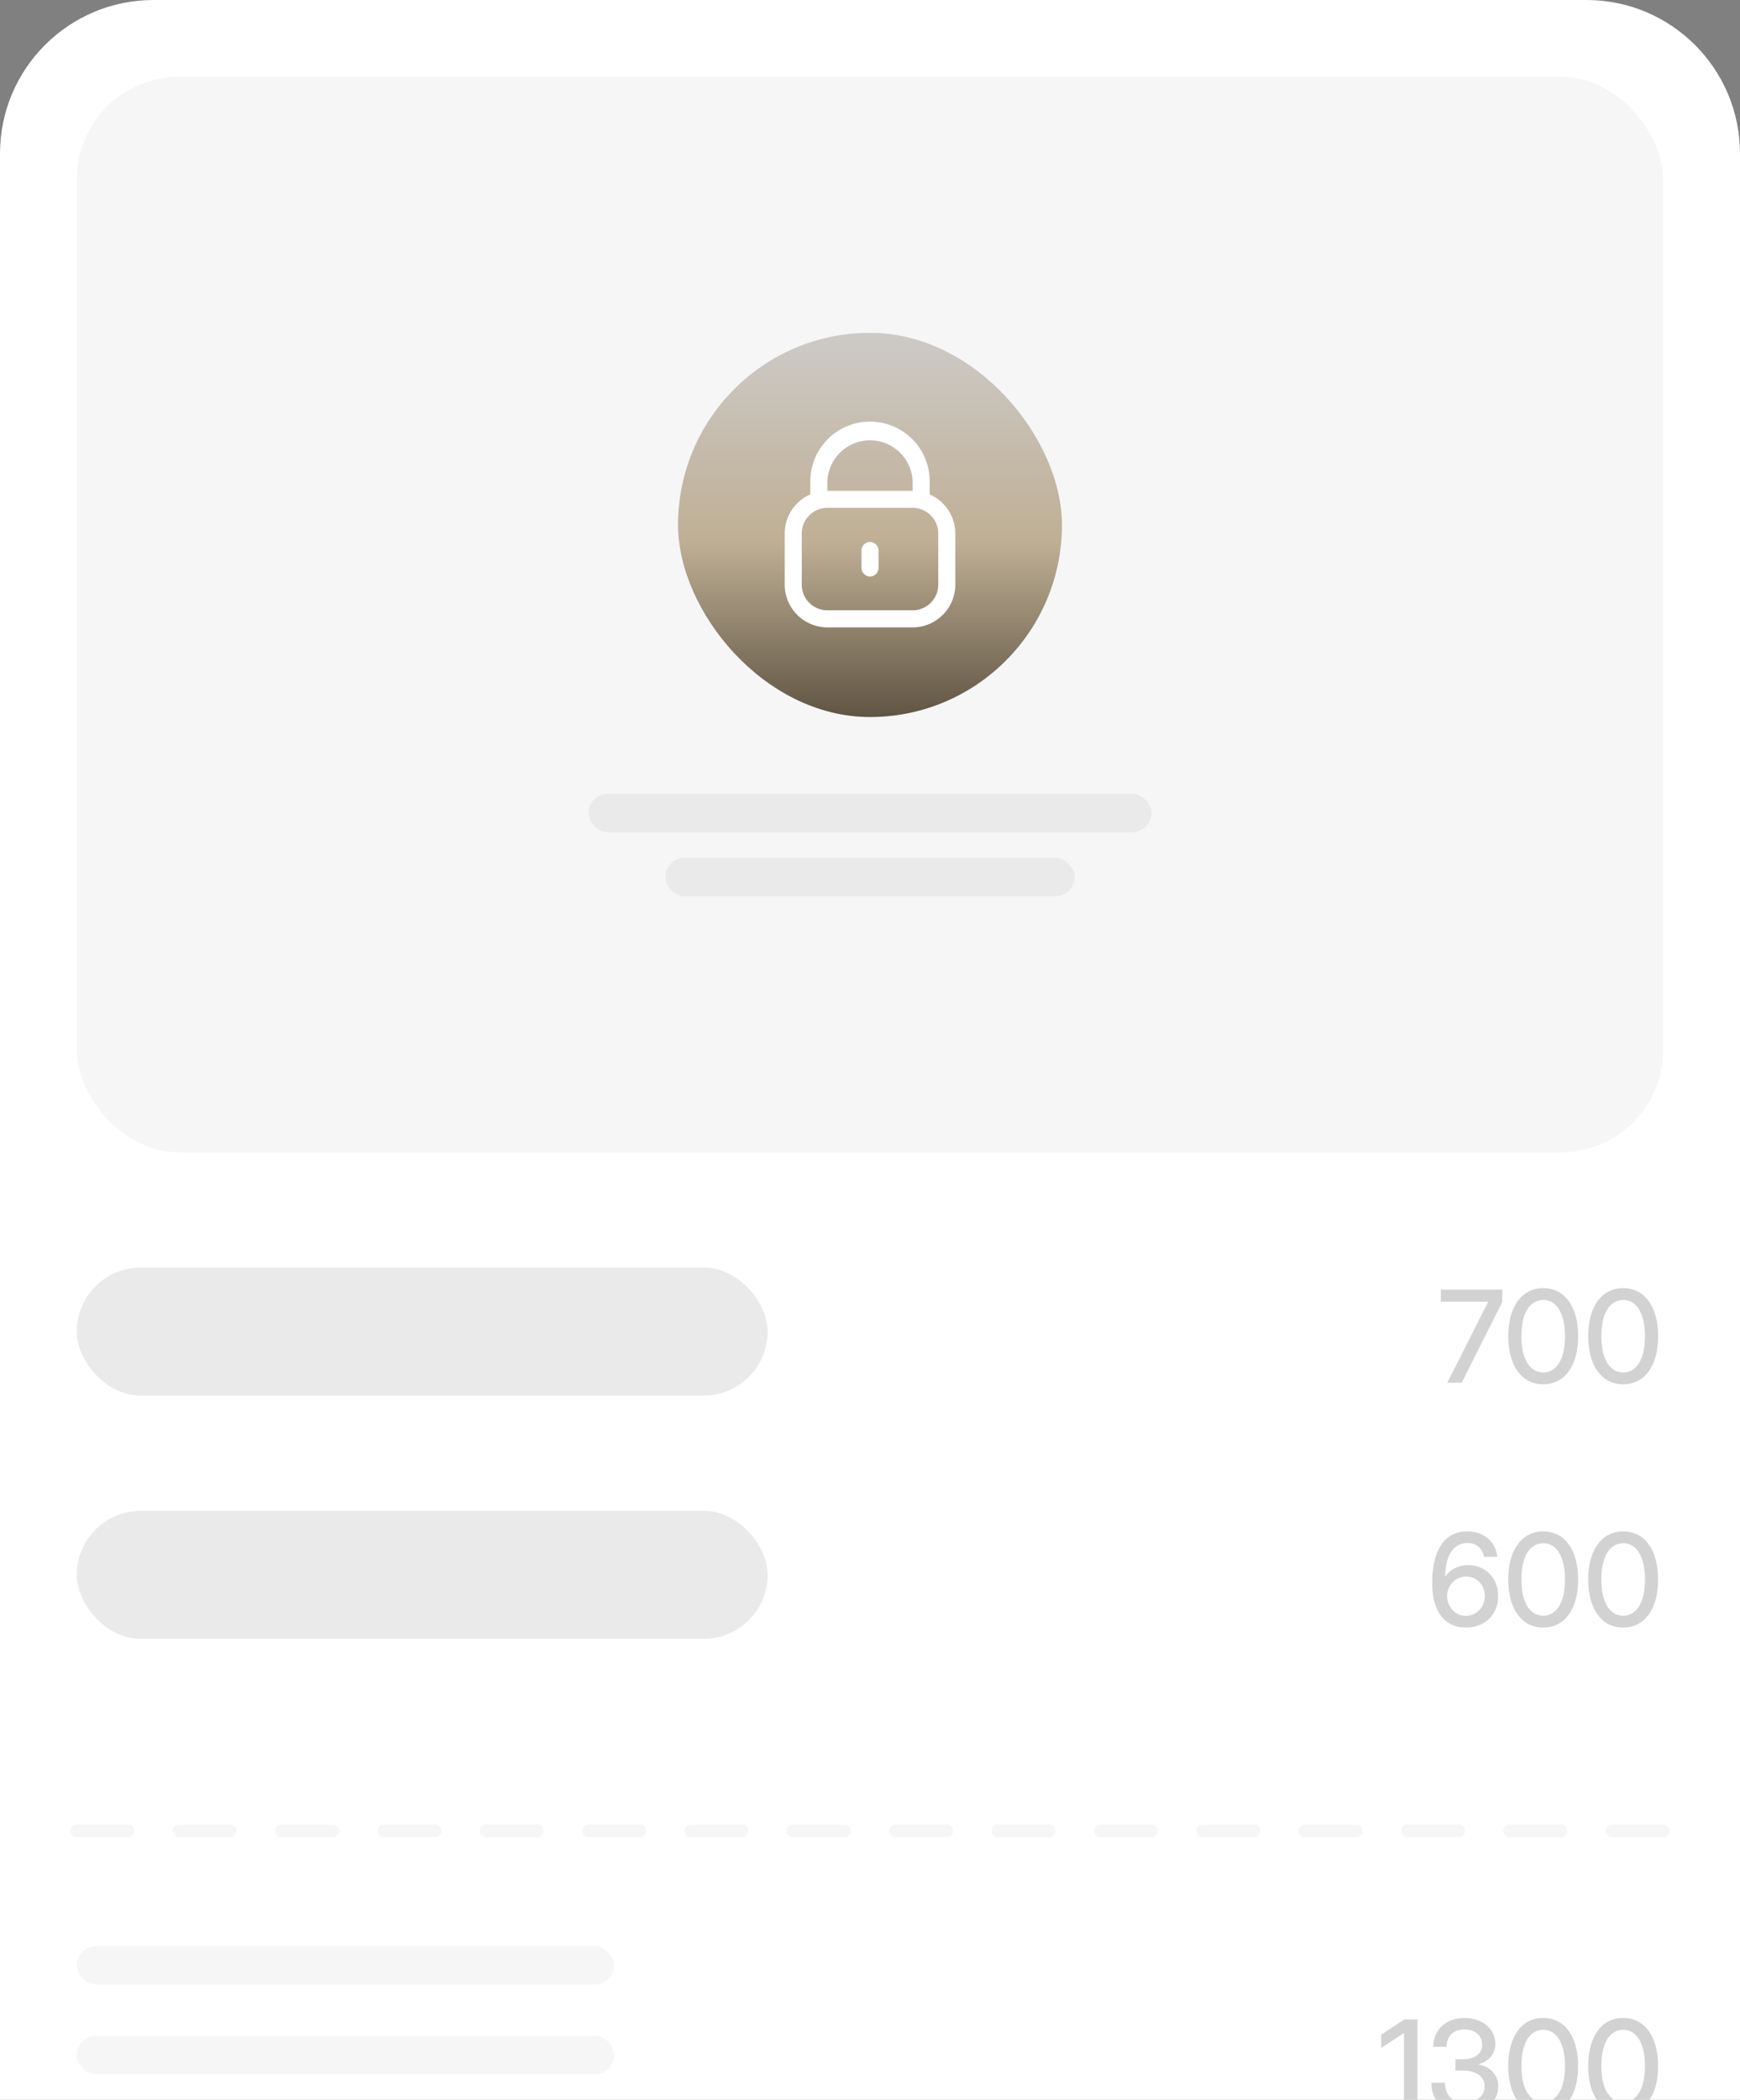 <svg xmlns="http://www.w3.org/2000/svg" width="136" height="164" fill="none"><rect width="100%" height="100%" fill="#808080" stroke="none"/><g clip-path="url(#a)"><path fill="#fff" d="M0 12C0 5.373 5.373 0 12 0h112c6.627 0 12 5.373 12 12v152H0V12Z"/><rect width="124" height="84" x="6" y="6" fill="#F6F6F6" rx="8"/><rect width="54" height="10" x="6" y="99" fill="#EAEAEA" rx="5"/><rect width="54" height="10" x="6" y="118" fill="#EAEAEA" rx="5"/><rect width="42" height="3" x="6" y="159" fill="#F6F6F6" rx="1.5"/><rect width="42" height="3" x="6" y="152" fill="#F6F6F6" rx="1.5"/><path fill="#D2D2D2" d="m113.121 108 3.203-6.333v-.005h-3.706v-.937h4.799v.966L114.244 108h-1.123Zm7.499.117c-1.684 0-2.734-1.455-2.734-3.75 0-2.305 1.05-3.76 2.734-3.76 1.685 0 2.73 1.455 2.73 3.76 0 2.295-1.045 3.75-2.73 3.75Zm0-.923c1.055 0 1.704-1.069 1.704-2.827 0-1.767-.649-2.837-1.704-2.837-1.059 0-1.709 1.07-1.709 2.837 0 1.758.65 2.827 1.709 2.827Zm6.25.923c-1.684 0-2.734-1.455-2.734-3.75 0-2.305 1.05-3.76 2.734-3.76 1.685 0 2.73 1.455 2.73 3.76 0 2.295-1.045 3.75-2.73 3.75Zm0-.923c1.055 0 1.704-1.069 1.704-2.827 0-1.767-.649-2.837-1.704-2.837-1.059 0-1.709 1.07-1.709 2.837 0 1.758.65 2.827 1.709 2.827Zm-12.289 19.923c-1.68 0-2.642-1.269-2.642-3.486 0-2.432.884-4.024 2.739-4.024 1.328 0 2.222.816 2.354 1.988h-1.04c-.127-.659-.576-1.079-1.284-1.079-1.187 0-1.749 1.088-1.749 2.627h.01c.342-.562 1.026-.904 1.797-.904 1.343 0 2.334 1.031 2.334 2.417 0 1.45-1.04 2.461-2.519 2.461Zm-.005-.913c.83 0 1.479-.683 1.479-1.548 0-.859-.63-1.523-1.455-1.523-.83 0-1.494.679-1.494 1.533 0 .855.654 1.538 1.47 1.538Zm6.044.913c-1.684 0-2.734-1.455-2.734-3.75 0-2.305 1.05-3.76 2.734-3.76 1.685 0 2.73 1.455 2.73 3.76 0 2.295-1.045 3.75-2.73 3.75Zm0-.923c1.055 0 1.704-1.069 1.704-2.827 0-1.767-.649-2.837-1.704-2.837-1.059 0-1.709 1.07-1.709 2.837 0 1.758.65 2.827 1.709 2.827Zm6.25.923c-1.684 0-2.734-1.455-2.734-3.75 0-2.305 1.05-3.76 2.734-3.76 1.685 0 2.73 1.455 2.73 3.76 0 2.295-1.045 3.75-2.73 3.75Zm0-.923c1.055 0 1.704-1.069 1.704-2.827 0-1.767-.649-2.837-1.704-2.837-1.059 0-1.709 1.07-1.709 2.837 0 1.758.65 2.827 1.709 2.827Zm-16.083 31.531V165h-1.05v-6.211h-.005l-1.777 1.162v-1.035l1.811-1.191h1.021Zm3.715 7.392c-1.606 0-2.627-1.03-2.627-2.441h1.07c0 .967.571 1.538 1.538 1.538.923 0 1.558-.508 1.558-1.294 0-.723-.674-1.201-1.675-1.201h-.606v-.884h.606c.888 0 1.479-.435 1.479-1.108 0-.752-.552-1.221-1.387-1.221-.859 0-1.391.513-1.391 1.357h-1.04c0-1.318.986-2.256 2.436-2.256 1.387 0 2.417.85 2.417 2.037 0 .766-.517 1.362-1.333 1.586v.015c.957.147 1.558.845 1.558 1.704 0 1.27-1.094 2.168-2.603 2.168Zm6.118 0c-1.684 0-2.734-1.455-2.734-3.75 0-2.305 1.05-3.76 2.734-3.76 1.685 0 2.73 1.455 2.73 3.76 0 2.295-1.045 3.75-2.73 3.75Zm0-.923c1.055 0 1.704-1.069 1.704-2.827 0-1.767-.649-2.837-1.704-2.837-1.059 0-1.709 1.07-1.709 2.837 0 1.758.65 2.827 1.709 2.827Zm6.25.923c-1.684 0-2.734-1.455-2.734-3.75 0-2.305 1.05-3.76 2.734-3.76 1.685 0 2.73 1.455 2.73 3.76 0 2.295-1.045 3.75-2.73 3.75Zm0-.923c1.055 0 1.704-1.069 1.704-2.827 0-1.767-.649-2.837-1.704-2.837-1.059 0-1.709 1.07-1.709 2.837 0 1.758.65 2.827 1.709 2.827Z"/><path stroke="#F6F6F6" stroke-dasharray="4 4" stroke-linecap="round" d="M6 143h124"/><rect width="30" height="30" x="53" y="26" fill="#CFDBF5" rx="15"/><rect width="30" height="30" x="53" y="26" fill="url(#b)" rx="15"/><path fill="#fff" d="M72.667 38.616v-.95a4.667 4.667 0 1 0-9.333 0v.95a3.332 3.332 0 0 0-2 3.05v4A3.337 3.337 0 0 0 64.667 49h6.667a3.337 3.337 0 0 0 3.333-3.333v-4a3.334 3.334 0 0 0-2-3.051Zm-8-.95a3.334 3.334 0 0 1 6.667 0v.667h-6.667v-.666Zm8.667 8a2 2 0 0 1-2 2h-6.667a2 2 0 0 1-2-2v-4a2 2 0 0 1 2-2h6.667a2 2 0 0 1 2 2v4Z"/><path fill="#fff" d="M68 42.332a.667.667 0 0 0-.666.667v1.333a.667.667 0 1 0 1.333 0v-1.333a.667.667 0 0 0-.666-.667Z"/><rect width="44" height="3" x="46" y="62" fill="#EAEAEA" rx="1.5"/><rect width="32" height="3" x="52" y="67" fill="#EAEAEA" rx="1.5"/></g><defs><linearGradient id="b" x1="68" x2="68" y1="26" y2="56" gradientUnits="userSpaceOnUse"><stop stop-color="#CDCAC7"/><stop offset=".543" stop-color="#BFAF95"/><stop offset="1" stop-color="#605543"/></linearGradient><clipPath id="a"><path fill="#fff" d="M0 12C0 5.373 5.373 0 12 0h112c6.627 0 12 5.373 12 12v152H0V12Z"/></clipPath></defs></svg>